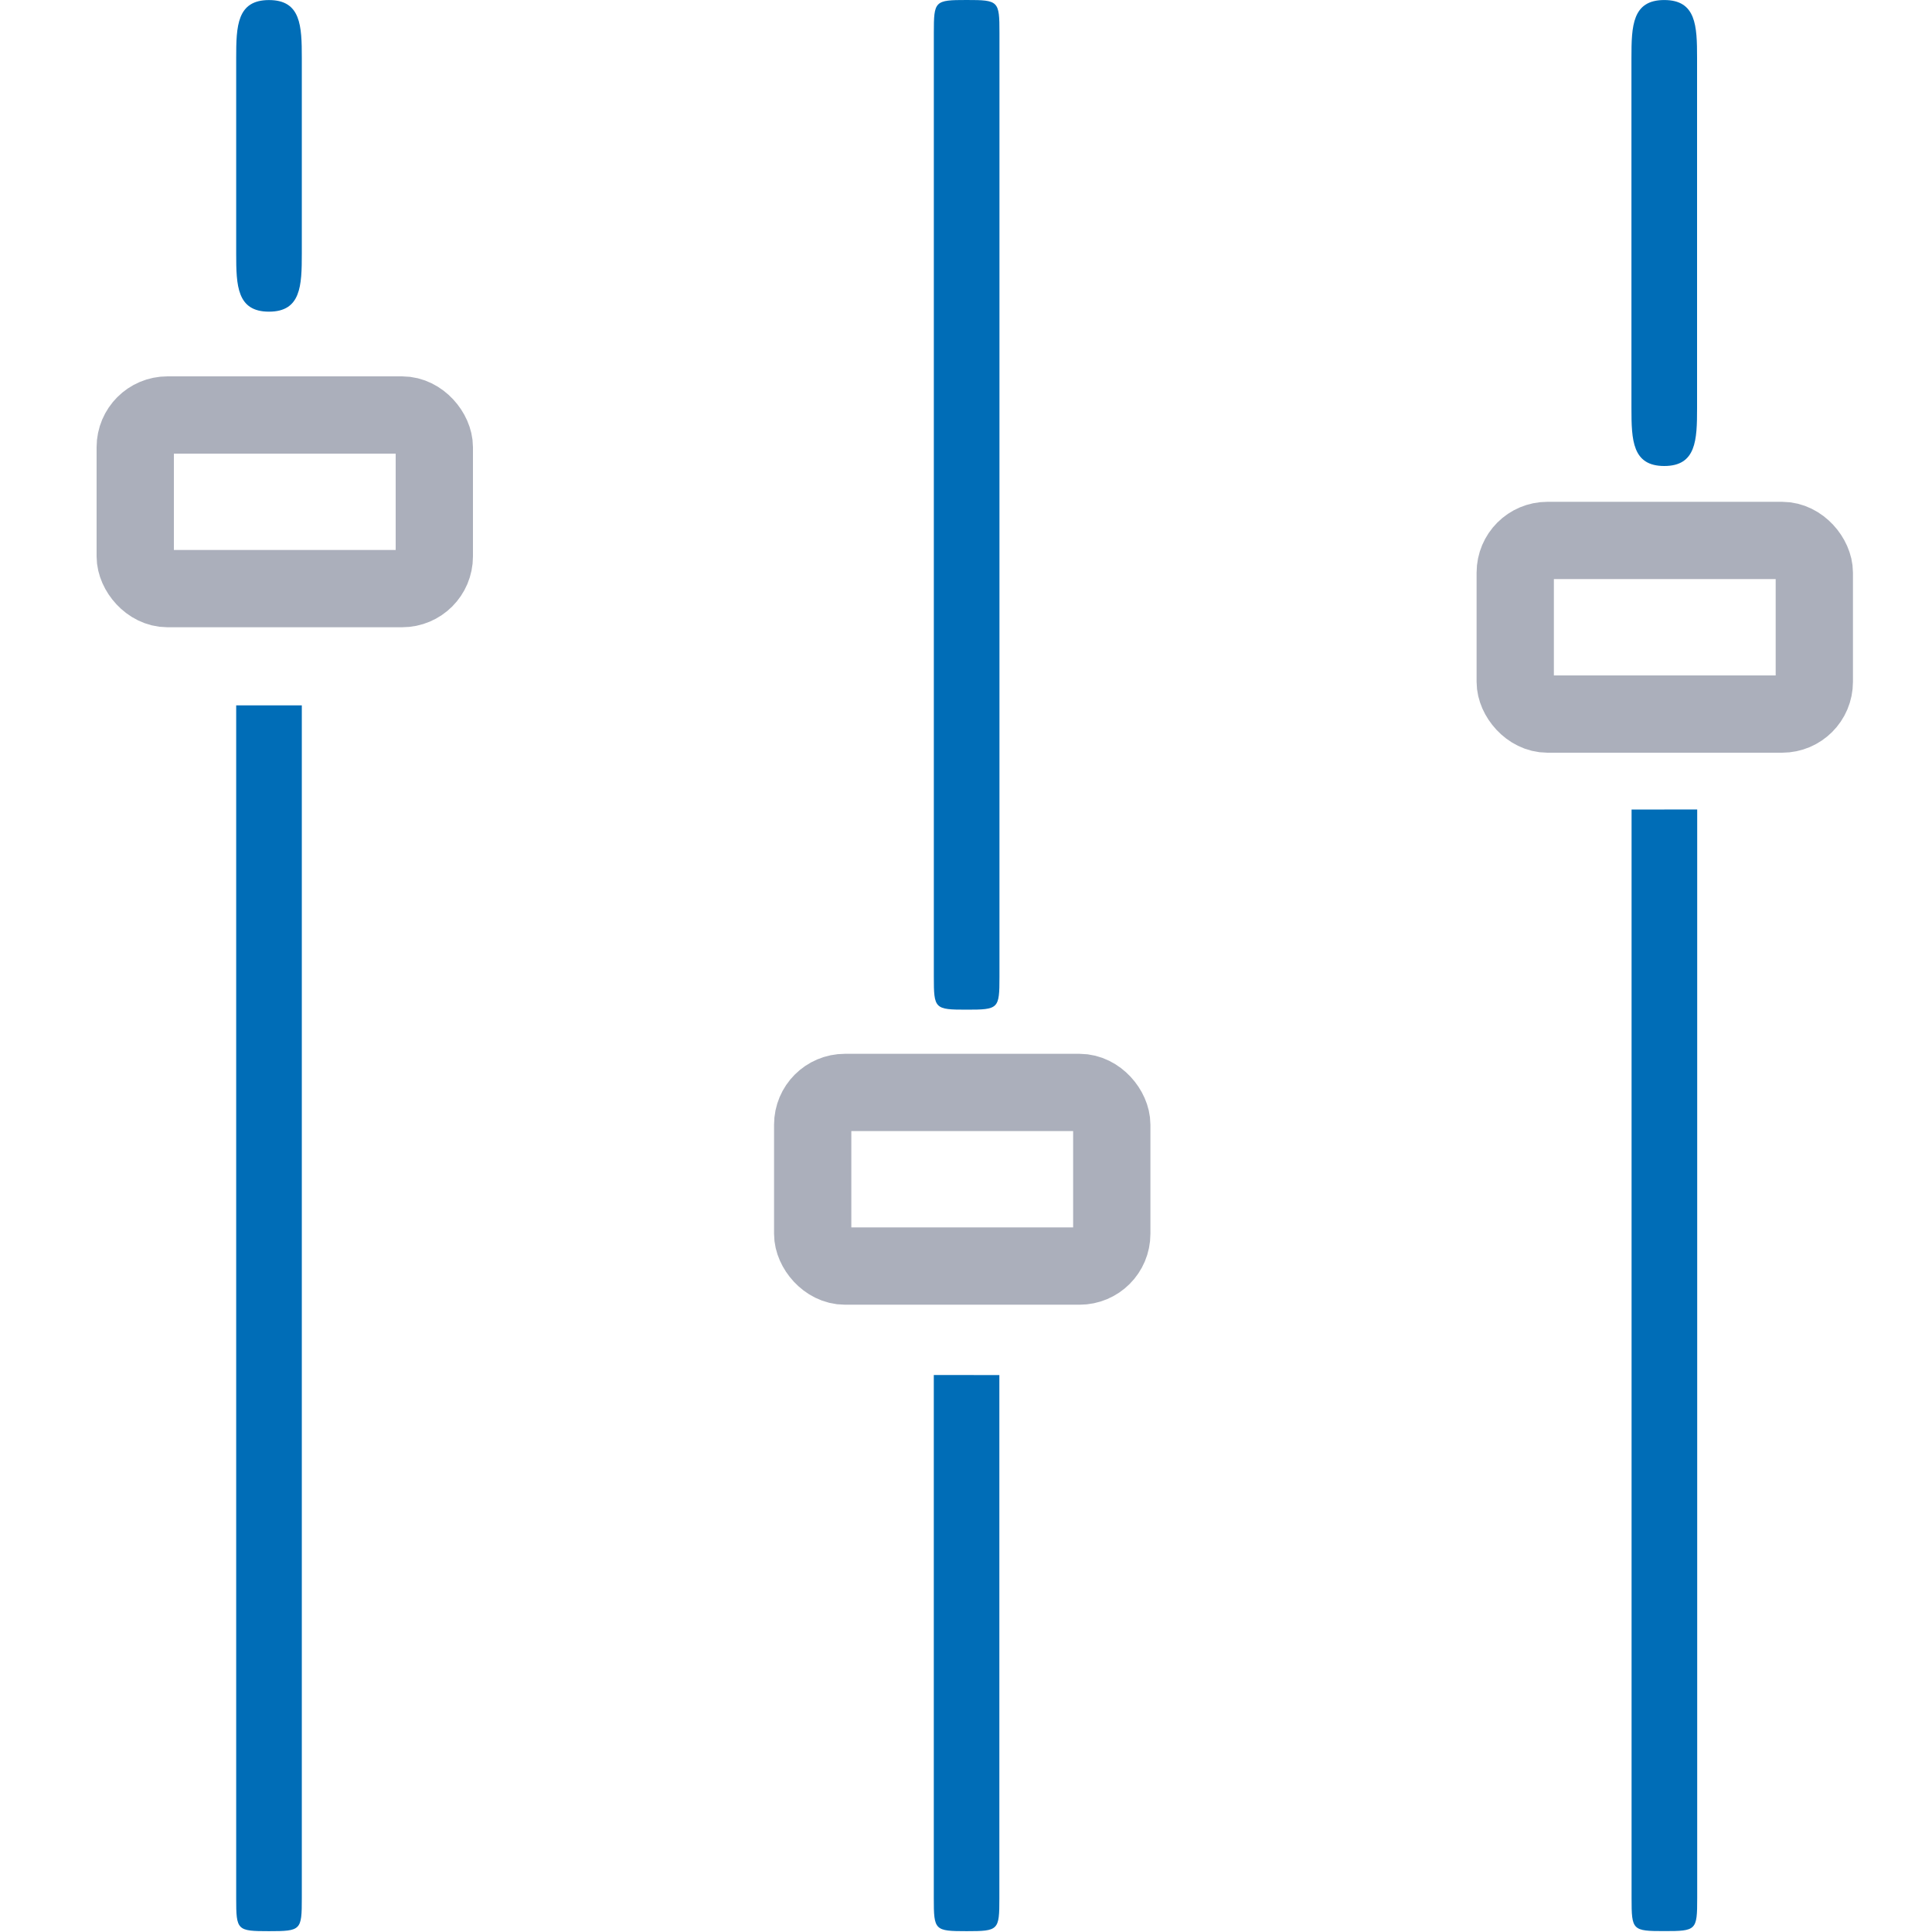 <?xml version="1.0" encoding="UTF-8"?>
<svg width="60px" height="60px" viewBox="0 0 60 60" version="1.1" xmlns="http://www.w3.org/2000/svg" xmlns:xlink="http://www.w3.org/1999/xlink">
    <!-- Generator: Sketch 52.6 (67491) - http://www.bohemiancoding.com/sketch -->
    <title>icons/flexible</title>
    <desc>Created with Sketch.</desc>
    <g id="icons/flexible" stroke="none" stroke-width="1" fill="none" fill-rule="evenodd">
        <g id="Group-14" transform="translate(3, 0)">
            <path d="M66.104,41.537 L32.292,41.537 C31.298,41.537 31.273,41.563 31.273,42.556 C31.273,43.548 31.298,43.575 32.292,43.575 L66.106,43.575 L66.104,41.537 Z" id="Path" fill="#006DB7" fill-rule="nonzero" transform="translate(48.689, 42.556) rotate(-90) translate(-48.689, -42.556) "></path>
            <path d="M-12.662,41.958 L24.388,41.958 L24.388,39.92 L-12.662,39.92 C-13.656,39.92 -13.681,39.945 -13.681,40.939 C-13.681,41.933 -13.654,41.958 -12.662,41.958 Z" id="Path" fill="#006DB7" fill-rule="nonzero" transform="translate(5.354, 40.939) rotate(-90) translate(-5.354, -40.939) "></path>
            <path d="M2.314,5.859 L8.394,5.859 C9.387,5.859 10.192,5.833 10.192,4.84 C10.192,3.846 9.387,3.821 8.394,3.821 L2.314,3.821 C1.321,3.821 0.515,3.846 0.515,4.84 C0.515,5.833 1.321,5.859 2.314,5.859 Z" id="Path" fill="#006DB7" fill-rule="nonzero" transform="translate(5.354, 4.84) rotate(-90) translate(-5.354, -4.84) "></path>
            <path d="M41.679,14.659 L12.361,14.659 C11.367,14.659 11.342,14.684 11.342,15.678 C11.342,16.672 11.367,16.697 12.361,16.697 L41.679,16.697 C42.671,16.697 42.698,16.671 42.698,15.678 C42.698,14.685 42.671,14.659 41.679,14.659 Z" id="Path" fill="#006DB7" fill-rule="nonzero" transform="translate(27.02, 15.678) rotate(-90) translate(-27.02, -15.678) "></path>
            <path d="M19.401,52.356 L35.652,52.356 L35.654,50.32 L19.401,50.32 C18.408,50.32 18.382,50.345 18.382,51.339 C18.382,52.332 18.409,52.356 19.401,52.356 Z" id="Path" fill="#006DB7" fill-rule="nonzero" transform="translate(27.018, 51.338) rotate(-90) translate(-27.018, -51.338) "></path>
            <path d="M54.122,6.217 L43.247,6.217 C42.254,6.217 41.449,6.243 41.449,7.236 C41.449,8.229 42.254,8.255 43.247,8.255 L54.122,8.255 C55.115,8.255 55.92,8.229 55.92,7.236 C55.92,6.243 55.115,6.217 54.122,6.217 Z" id="Path" fill="#006DB7" fill-rule="nonzero" transform="translate(48.685, 7.236) rotate(-90) translate(-48.685, -7.236) "></path>
            <rect id="Rectangle" stroke="#ABAFBB" stroke-width="2.4" x="1.2" y="12.888" width="9.288" height="5.392" rx="1"></rect>
            <rect id="Rectangle-Copy-14" stroke="#ABAFBB" stroke-width="2.4" x="22.239" y="33.927" width="9.288" height="5.392" rx="1"></rect>
            <rect id="Rectangle-Copy-15" stroke="#ABAFBB" stroke-width="2.4" x="44.057" y="16.784" width="9.288" height="5.392" rx="1"></rect>
        </g>
    </g>
</svg>